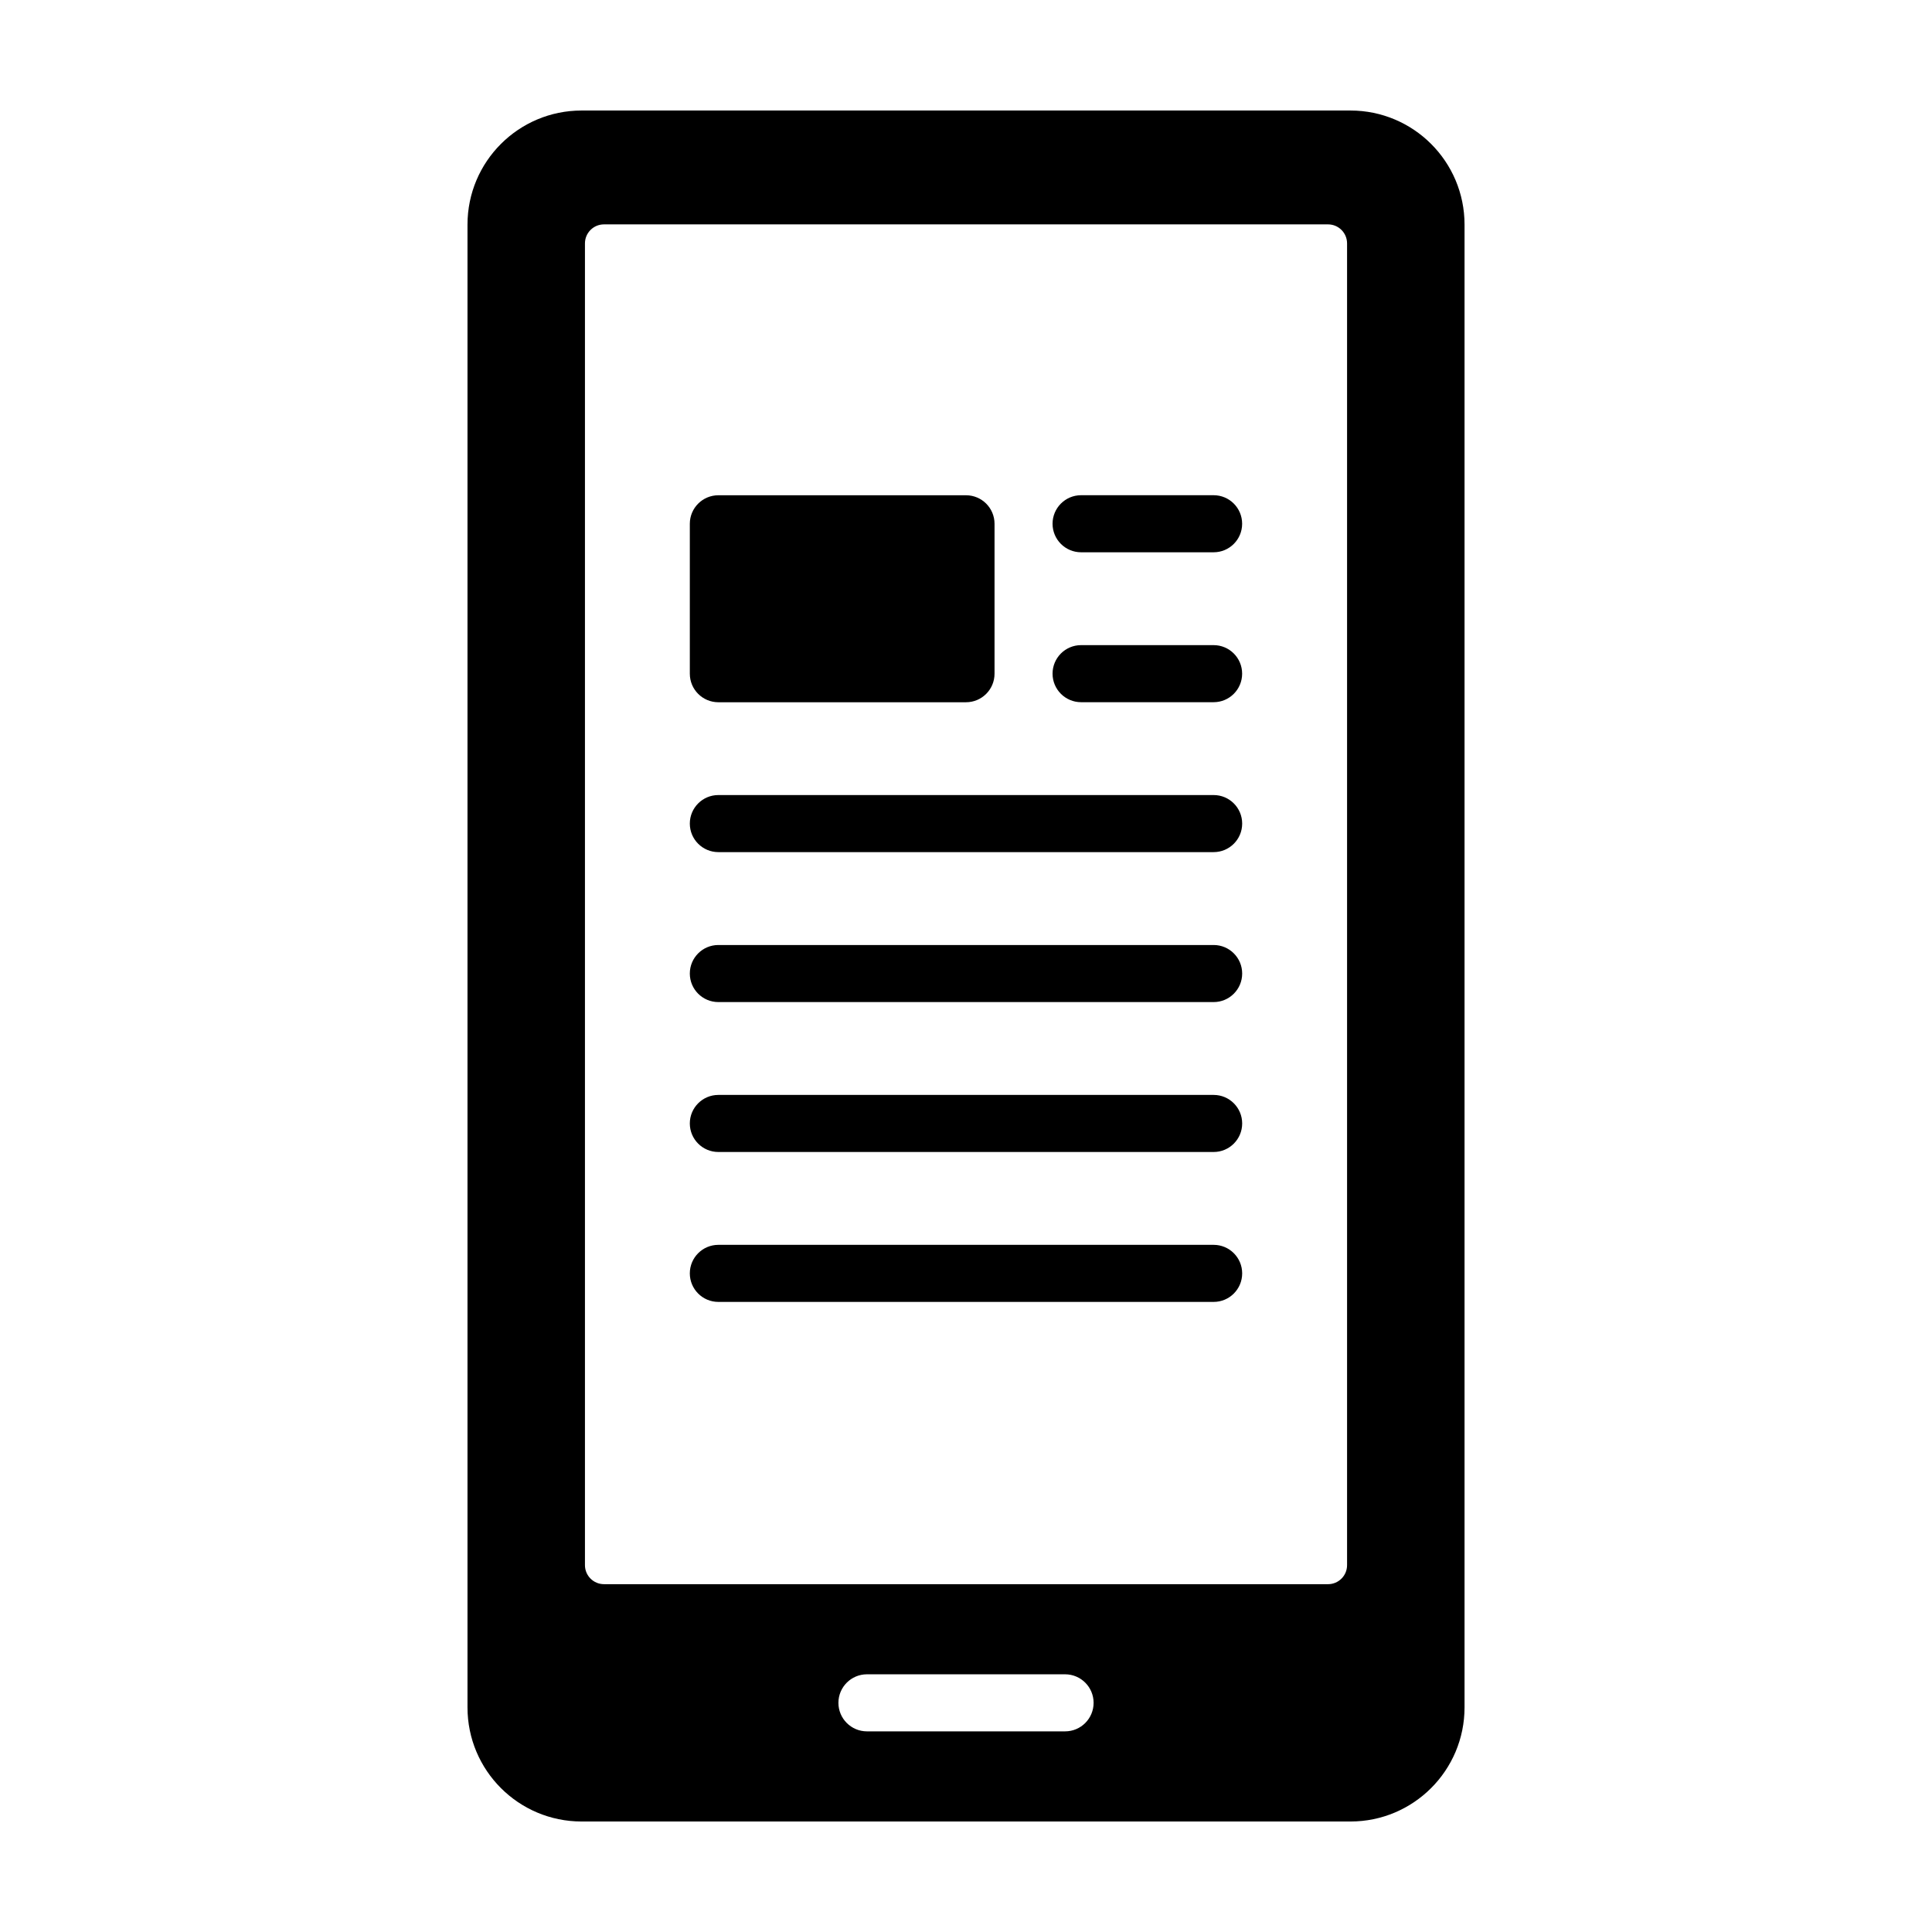 <?xml version="1.0" encoding="UTF-8"?>
<!-- Uploaded to: ICON Repo, www.iconrepo.com, Generator: ICON Repo Mixer Tools -->
<svg fill="#000000" width="800px" height="800px" version="1.1" viewBox="144 144 512 512" xmlns="http://www.w3.org/2000/svg">
 <g>
  <path d="m501.88 173.29h-203.75c-16.703 0-30.238 13.539-30.238 30.238v392.95c0 16.703 13.539 30.238 30.238 30.238h203.75c16.703 0 30.238-13.539 30.238-30.238v-392.95c0-16.703-13.539-30.238-30.238-30.238zm-75.621 429.54h-52.508c-4.176 0-7.562-3.387-7.562-7.562s3.387-7.562 7.562-7.562h52.504c4.176 0 7.562 3.387 7.562 7.562-0.004 4.18-3.383 7.562-7.559 7.562zm74.727-44.043c0 2.781-2.258 5.039-5.039 5.039l-191.89-0.004c-2.781 0-5.039-2.258-5.039-5.039v-350.28c0-2.781 2.258-5.039 5.039-5.039h191.89c2.781 0 5.039 2.258 5.039 5.039z"/>
  <path d="m465.62 489.02h-131.25c-4.176 0-7.562-3.387-7.562-7.562 0-4.176 3.387-7.562 7.562-7.562h131.26c4.176 0 7.559 3.387 7.559 7.562 0 4.176-3.387 7.562-7.562 7.562z"/>
  <path d="m465.62 449.29h-131.25c-4.176 0-7.562-3.387-7.562-7.562s3.387-7.562 7.562-7.562h131.26c4.176 0 7.559 3.387 7.559 7.562s-3.387 7.562-7.562 7.562z"/>
  <path d="m465.62 409.56h-131.25c-4.176 0-7.562-3.387-7.562-7.562s3.387-7.562 7.562-7.562h131.26c4.176 0 7.559 3.387 7.559 7.562s-3.387 7.562-7.562 7.562z"/>
  <path d="m465.62 369.82h-131.25c-4.176 0-7.562-3.387-7.562-7.562s3.387-7.562 7.562-7.562h131.26c4.176 0 7.559 3.387 7.559 7.562 0 4.18-3.387 7.562-7.562 7.562z"/>
  <path d="m400 275.25h-65.629c-4.176 0-7.562 3.387-7.562 7.562v39.73c0 4.176 3.387 7.562 7.562 7.562h65.629c4.176 0 7.562-3.387 7.562-7.562v-39.73c0-4.184-3.387-7.562-7.562-7.562z"/>
  <path d="m465.62 330.09h-35.121c-4.176 0-7.562-3.387-7.562-7.562s3.387-7.562 7.562-7.562h35.121c4.176 0 7.559 3.387 7.559 7.562 0 4.18-3.383 7.562-7.559 7.562z"/>
  <path d="m465.62 290.36h-35.121c-4.176 0-7.562-3.387-7.562-7.562s3.387-7.562 7.562-7.562h35.121c4.176 0 7.559 3.387 7.559 7.562 0.004 4.18-3.383 7.562-7.559 7.562z"/>
 </g>
</svg>
